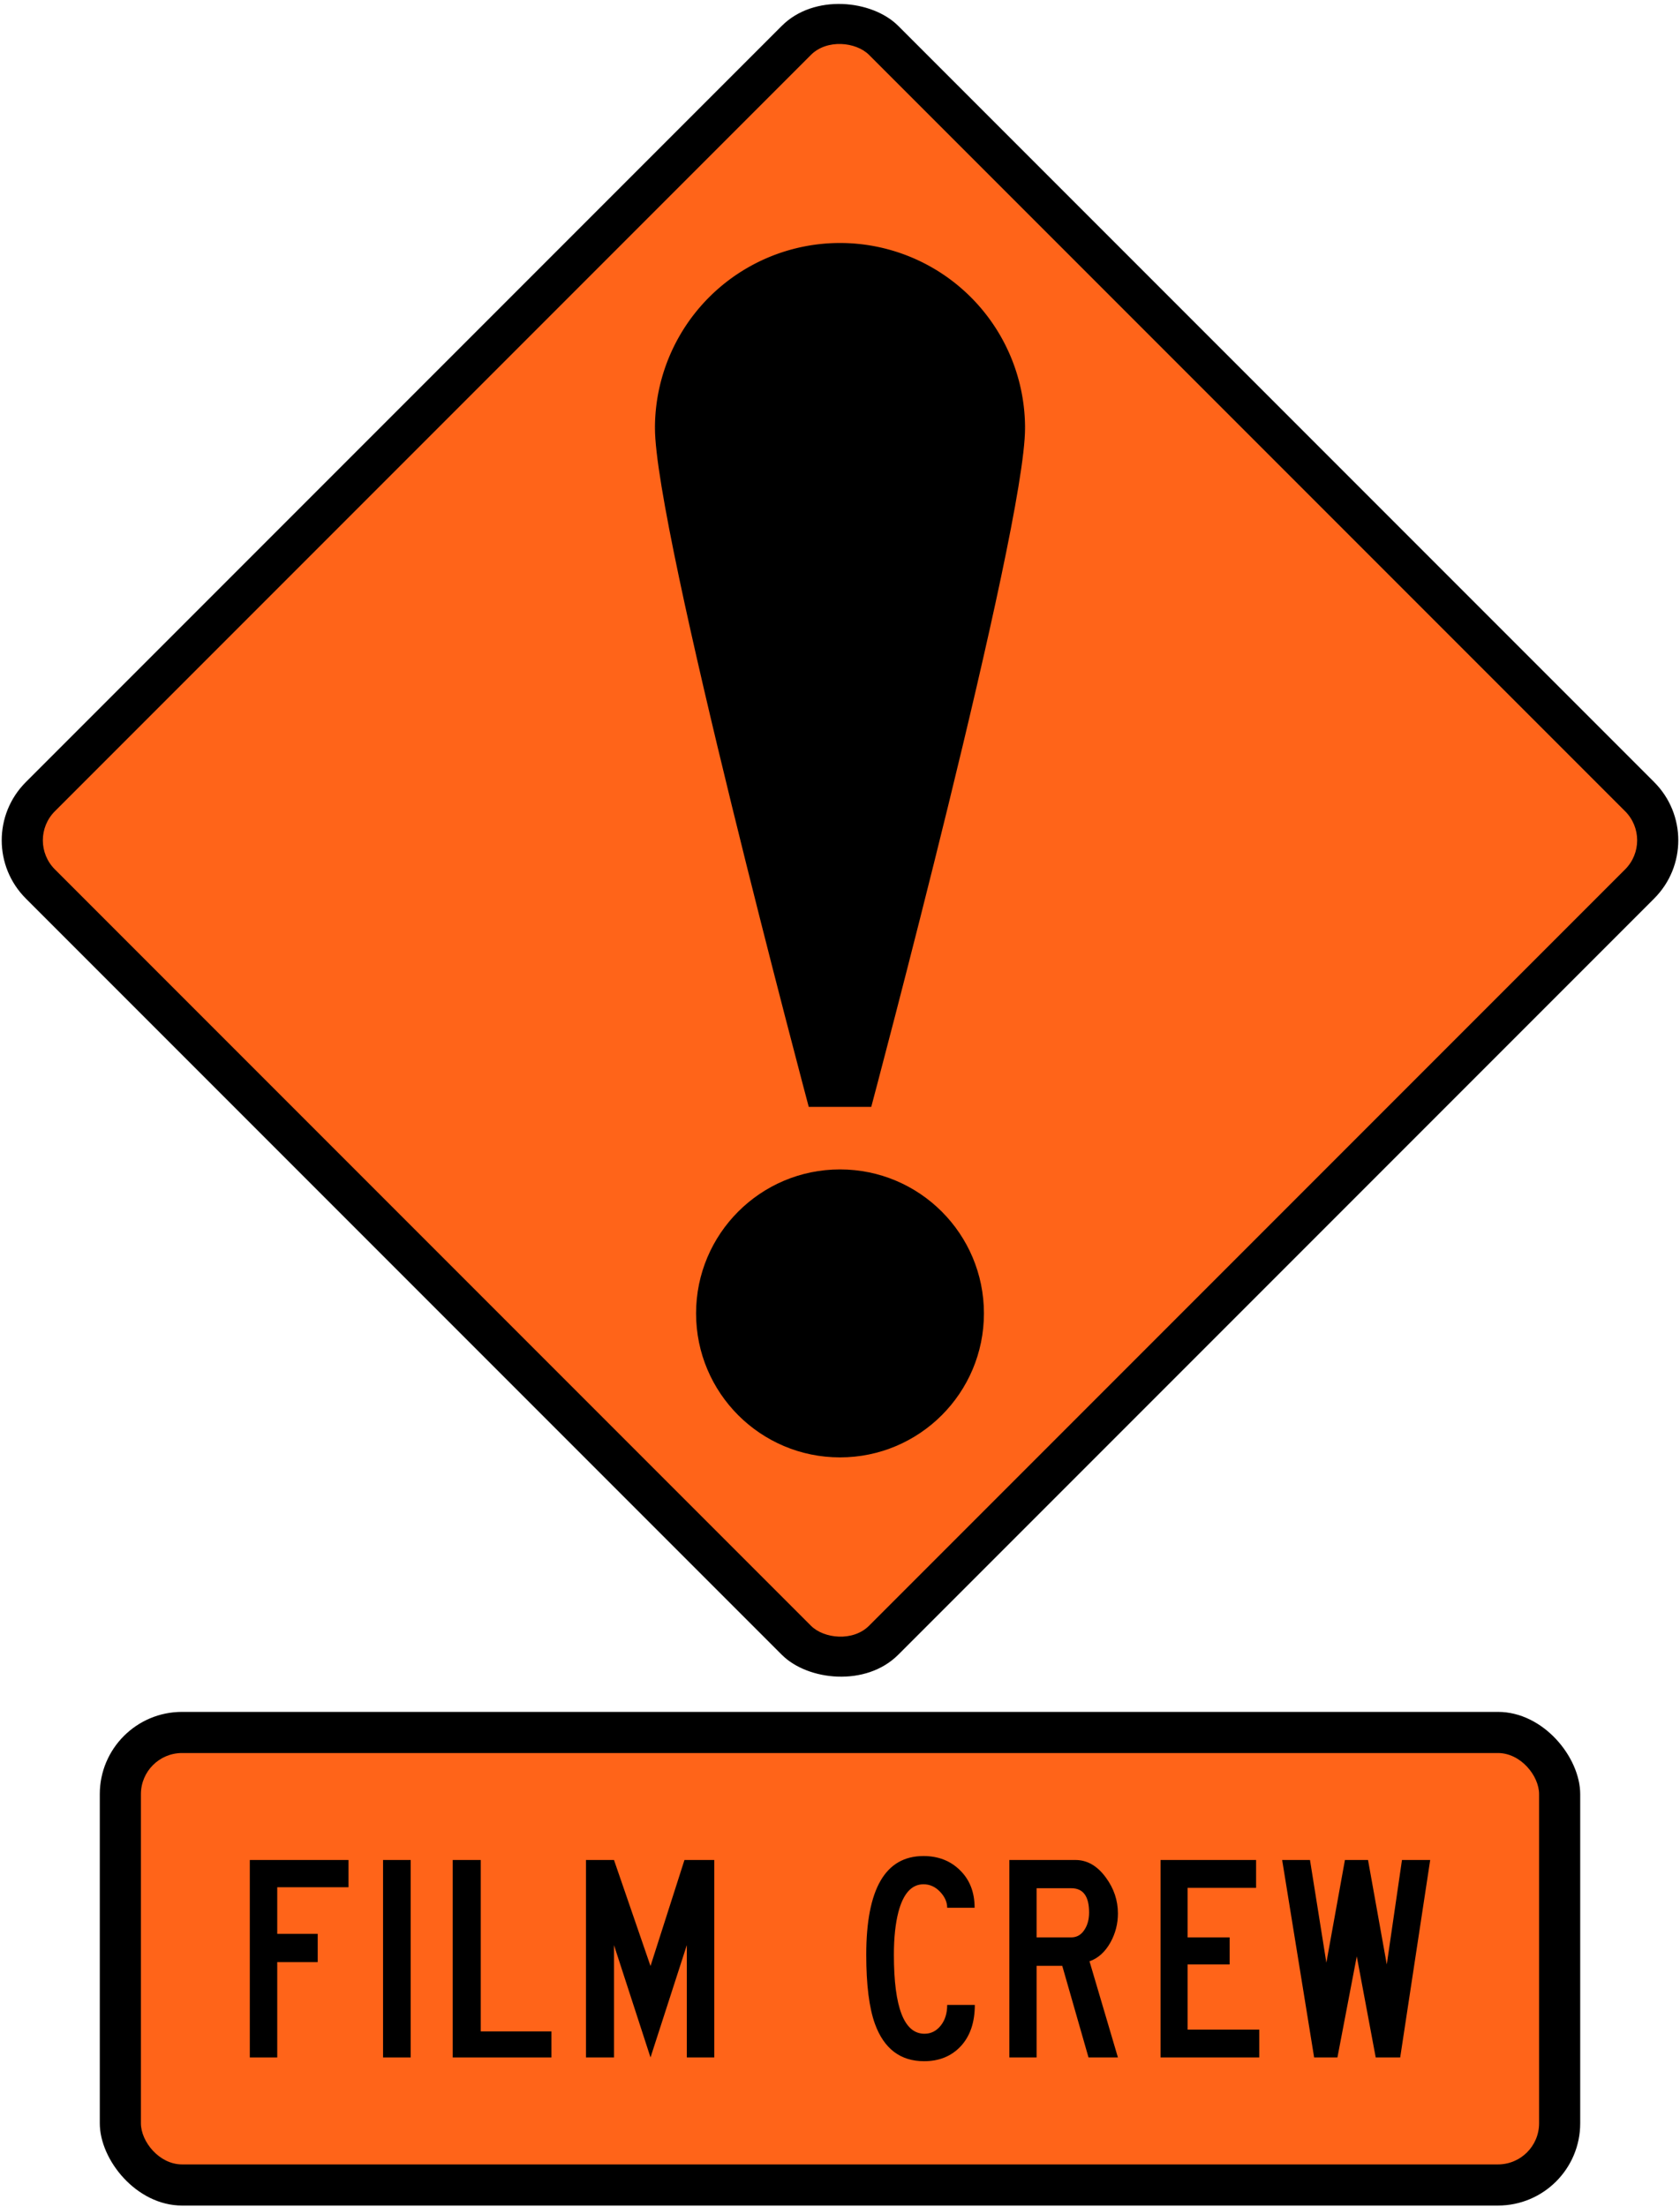 <?xml version="1.0" encoding="UTF-8" standalone="no"?>
<!-- Created with Inkscape (http://www.inkscape.org/) -->

<svg
   xmlns:dc="http://purl.org/dc/elements/1.1/"
   xmlns:cc="http://creativecommons.org/ns#"
   xmlns:rdf="http://www.w3.org/1999/02/22-rdf-syntax-ns#"
   xmlns:svg="http://www.w3.org/2000/svg"
   xmlns="http://www.w3.org/2000/svg"
   xmlns:sodipodi="http://sodipodi.sourceforge.net/DTD/sodipodi-0.dtd"
   xmlns:inkscape="http://www.inkscape.org/namespaces/inkscape"
   width="1021.33mm"
   height="1341.33mm"
   viewBox="0 0 1021.33 1341.33"
   version="1.1"
   id="svg8"
   inkscape:version="0.92.4 (5da689c313, 2019-01-14)"
   sodipodi:docname="1111.svg">
  <defs
     id="defs2" />
  <sodipodi:namedview
     id="base"
     pagecolor="#ffffff"
     bordercolor="#666666"
     borderopacity="1.0"
     inkscape:pageopacity="0.0"
     inkscape:pageshadow="2"
     inkscape:zoom="0.12374369"
     inkscape:cx="2657.9533"
     inkscape:cy="2027.7563"
     inkscape:document-units="mm"
     inkscape:current-layer="layer1"
     showgrid="false"
     inkscape:window-width="1920"
     inkscape:window-height="1057"
     inkscape:window-x="-8"
     inkscape:window-y="-8"
     inkscape:window-maximized="1" />
  <g
     inkscape:label="Layer 1"
     inkscape:groupmode="layer"
     id="layer1"
     transform="translate(0,1044.33)">
    <rect
       style="opacity:1;vector-effect:none;fill:#000000;fill-opacity:1;fill-rule:nonzero;stroke:none;stroke-width:96.66;stroke-linecap:square;stroke-linejoin:round;stroke-miterlimit:4;stroke-dasharray:none;stroke-dashoffset:0;stroke-opacity:1"
       id="rect10"
       width="750"
       height="750"
       x="363.453"
       y="-391.263"
       rx="50"
       ry="50"
       transform="rotate(-45)" />
    <rect
       ry="25"
       rx="25"
       y="-366.263"
       x="388.453"
       height="700"
       width="700"
       id="rect12"
       style="opacity:1;vector-effect:none;fill:#ff6419;fill-opacity:1;fill-rule:nonzero;stroke:none;stroke-width:90.216;stroke-linecap:square;stroke-linejoin:round;stroke-miterlimit:4;stroke-dasharray:none;stroke-dashoffset:0;stroke-opacity:1"
       transform="rotate(-45)" />
    <path
       style="fill:#000000;fill-opacity:1;fill-rule:nonzero;stroke:none;stroke-width:0.353"
       d="m 491.665,-371.665 c 0,0 -93.5,-350.503 -93.5,-412.5 l 112.5,-62.5 112.5,62.5 c 0,61.997 -93.5,412.5 -93.5,412.5 z"
       id="path107"
       inkscape:connector-curvature="0"
       sodipodi:nodetypes="cccccc" />
    <path
       style="opacity:1;vector-effect:none;fill:#000000;fill-opacity:1;fill-rule:nonzero;stroke:none;stroke-width:44.331;stroke-linecap:square;stroke-linejoin:round;stroke-miterlimit:4;stroke-dasharray:none;stroke-dashoffset:0;stroke-opacity:1"
       id="path109"
       sodipodi:type="arc"
       sodipodi:cx="510.66507"
       sodipodi:cy="784.16473"
       sodipodi:rx="112.50001"
       sodipodi:ry="112.50001"
       sodipodi:start="0"
       sodipodi:end="3.1415927"
       d="m 623.165,784.165 a 112.5,112.5 0 0 1 -56.25,97.428 112.5,112.5 0 0 1 -112.5,0 112.5,112.5 0 0 1 -56.25,-97.428 l 112.5,0 z"
       transform="scale(1,-1)" />
    <circle
       style="opacity:1;vector-effect:none;fill:#000000;fill-opacity:1;fill-rule:nonzero;stroke:none;stroke-width:36.25;stroke-linecap:square;stroke-linejoin:round;stroke-miterlimit:4;stroke-dasharray:none;stroke-dashoffset:0;stroke-opacity:1"
       id="path132"
       cx="510.665"
       cy="-246.165"
       r="87.5" />
    <rect
       style="opacity:1;vector-effect:none;fill:#000000;fill-opacity:1;fill-rule:nonzero;stroke:none;stroke-width:54.47;stroke-linecap:square;stroke-linejoin:round;stroke-miterlimit:4;stroke-dasharray:none;stroke-dashoffset:0;stroke-opacity:1"
       id="rect10-8"
       width="900"
       height="300"
       x="60.665"
       y="-4"
       rx="50"
       ry="50" />
    <rect
       ry="25"
       rx="25"
       y="21"
       x="85.665"
       height="250"
       width="850"
       id="rect12-8"
       style="opacity:1;vector-effect:none;fill:#ff6419;fill-opacity:1;fill-rule:nonzero;stroke:none;stroke-width:48.323;stroke-linecap:square;stroke-linejoin:round;stroke-miterlimit:4;stroke-dasharray:none;stroke-dashoffset:0;stroke-opacity:1" />
    <path
       inkscape:connector-curvature="0"
       id="path26-9"
       style="fill:#000000;fill-opacity:1;fill-rule:nonzero;stroke:none;stroke-width:0.282"
       d="m 356.225,86 v 120 h 17.041 v -68.278 l 22.199,68.278 22.078,-68.278 v 68.278 h 16.682 V 86 h -18.121 l -20.639,64.441 -22.199,-64.441 h -17.041" />
    <path
       inkscape:connector-curvature="0"
       id="path41-4"
       style="fill:#000000;fill-opacity:1;fill-rule:nonzero;stroke:none;stroke-width:0.265"
       d="m 575.828,174.08 c 0,5.122 -1.323,9.324 -3.962,12.6 -2.638,3.28 -5.919,4.919 -9.839,4.919 -12.4,0 -18.599,-15.997 -18.599,-47.997 0,-10.321 0.918,-19.003 2.758,-26.04 2.961,-11.197 8.041,-16.801 15.242,-16.801 3.84,0 7.199,1.521 10.08,4.559 2.88,3.043 4.32,6.284 4.32,9.72 h 16.678 c 0,-9.359 -2.918,-16.92 -8.759,-22.681 -5.84,-5.839 -13.282,-8.759 -22.32,-8.759 -23.201,0 -34.802,20 -34.802,60.002 0,18.241 1.762,32.24 5.282,41.998 5.519,15.121 15.478,22.68 29.88,22.68 9.199,0 16.64,-3.036 22.32,-9.12 5.679,-6.16 8.518,-14.515 8.518,-25.08 H 575.828 v 0" />
    <path
       d="m 275.225,86 v 120 h 60 v -15.837 h -42.96 V 86 h -17.04 v 0"
       style="fill:#000000;fill-opacity:1;fill-rule:nonzero;stroke:none;stroke-width:0.265"
       id="path43-7"
       inkscape:connector-curvature="0" />
    <path
       inkscape:connector-curvature="0"
       id="path53-0"
       style="fill:#000000;fill-opacity:1;fill-rule:nonzero;stroke:none;stroke-width:0.265"
       d="m 705.545,86 v 120 h 60 V 189.083 h -43.561 v -39.601 h 25.56 v -16.441 h -25.56 v -30.118 h 41.642 V 86 H 705.545 v 0" />
    <path
       d="m 651.182,133.041 h -21.003 v -29.88 h 21.122 c 7.205,0 10.8,4.921 10.8,14.761 0,4.001 -0.878,7.398 -2.64,10.2 -2,3.278 -4.76,4.919 -8.279,4.919 z m 11.163,14.521 c 5.281,-1.839 9.559,-5.718 12.835,-11.642 2.961,-5.435 4.445,-11.24 4.445,-17.397 0,-7.922 -2.439,-15.201 -7.324,-21.842 -5.196,-7.117 -11.359,-10.679 -18.479,-10.681 h -40.198 v 120 h 16.555 v -55.676 h 15.602 l 15.962,55.676 h 17.88 l -17.28,-58.438 v 0"
       style="fill:#000000;fill-opacity:1;fill-rule:evenodd;stroke:none;stroke-width:0.265"
       id="path39"
       inkscape:connector-curvature="0" />
    <path
       inkscape:connector-curvature="0"
       id="path22"
       style="fill:#000000;fill-opacity:1;fill-rule:nonzero;stroke:none;stroke-width:0.265"
       d="m 796.388,86 9.956,62.399 11.282,-62.399 h 14.041 l 11.398,63.478 9.242,-63.478 h 17.158 l -18.24,120 h -14.88 l -11.517,-61.44 -11.763,61.44 h -14.158 L 779.465,86 h 16.923" />
    <path
       inkscape:connector-curvature="0"
       id="path18"
       style="fill:#000000;fill-opacity:1;fill-rule:nonzero;stroke:none;stroke-width:0.265"
       d="m 211.865,86 v 16.562 h -43.321 v 28.319 h 24.601 v 17.159 h -24.601 v 57.96 h -16.679 V 86 h 60" />
    <rect
       style="opacity:1;vector-effect:none;fill:#000000;fill-opacity:1;fill-rule:nonzero;stroke:none;stroke-width:16.458;stroke-linecap:square;stroke-linejoin:round;stroke-miterlimit:4;stroke-dasharray:none;stroke-dashoffset:0;stroke-opacity:1"
       id="rect105"
       width="16.8"
       height="120"
       x="232.865"
       y="86" />
  </g>
</svg>
